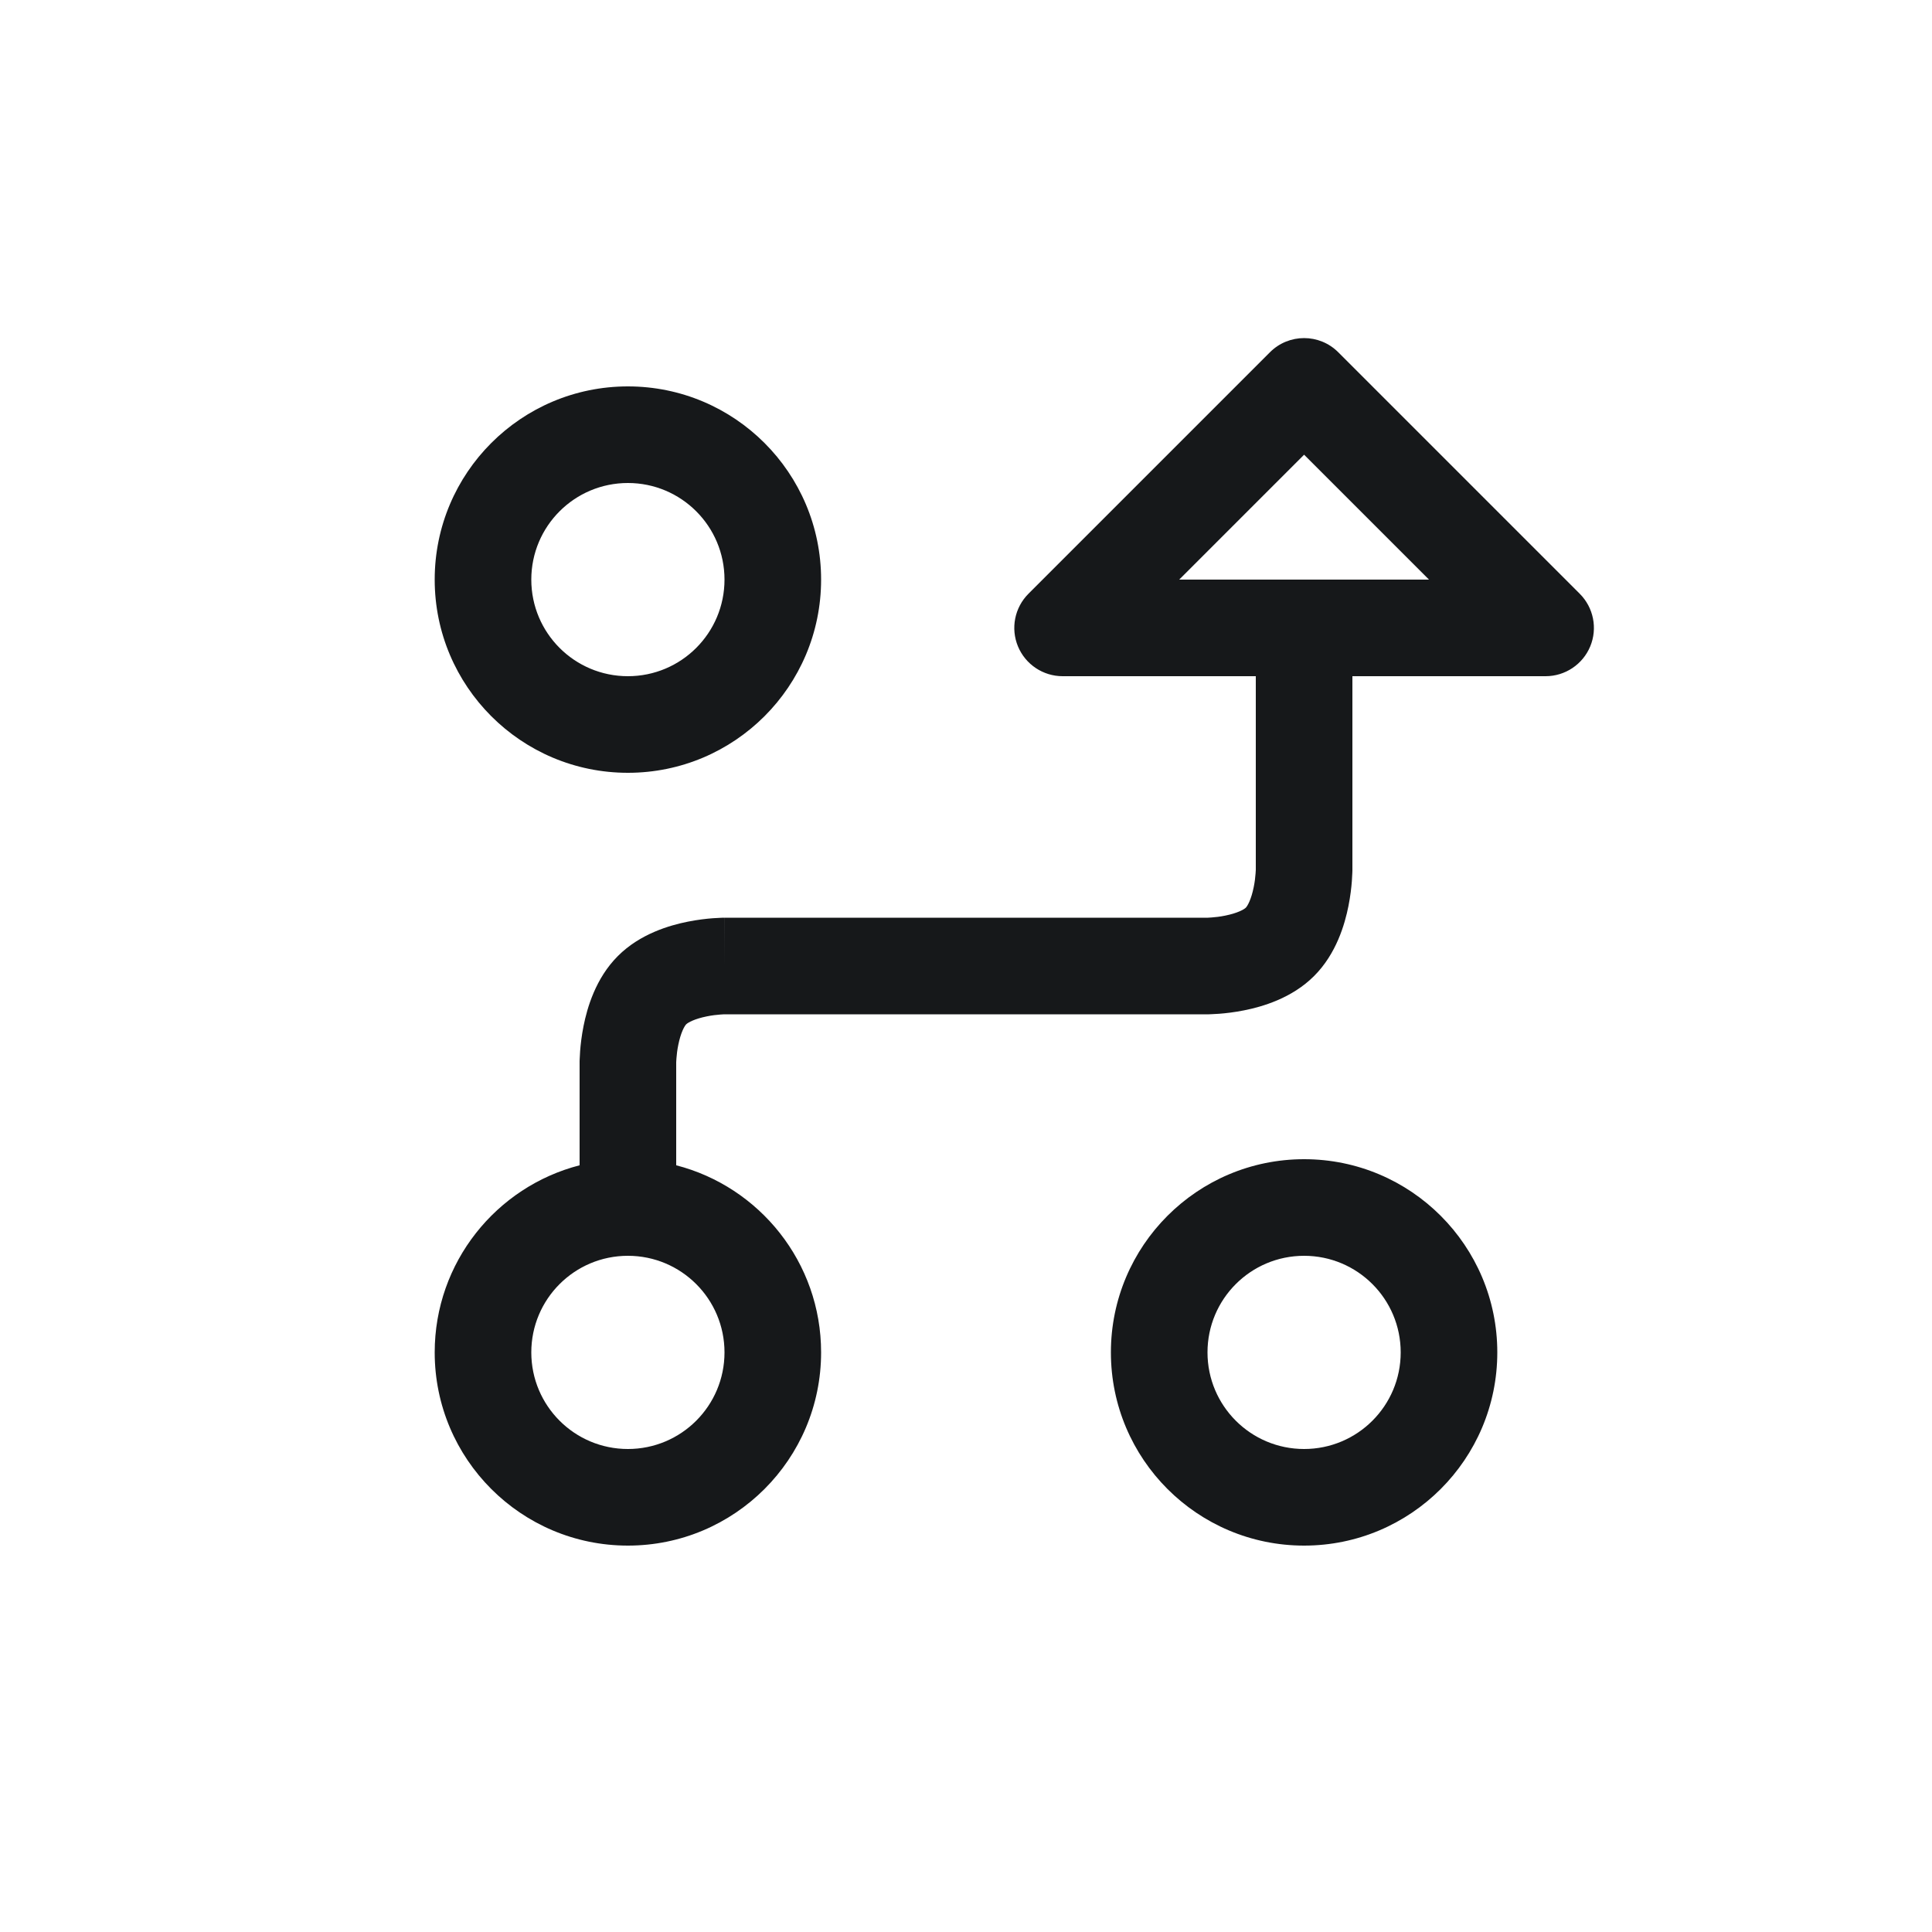 <svg width="40" height="40" viewBox="0 0 40 40" fill="none" xmlns="http://www.w3.org/2000/svg">
<path fill-rule="evenodd" clip-rule="evenodd" d="M32.924 13.383C32.769 13.756 32.404 14 32 14H28V18H27C28 18 28 18 28 18L28 18.001V18.002L28 18.005L28 18.011L28 18.028C28 18.041 27.999 18.058 27.998 18.078C27.997 18.119 27.994 18.174 27.989 18.241C27.979 18.372 27.959 18.554 27.918 18.759C27.844 19.13 27.67 19.745 27.207 20.207C26.745 20.67 26.13 20.844 25.759 20.918C25.554 20.959 25.372 20.979 25.241 20.989C25.174 20.994 25.119 20.997 25.078 20.998C25.058 20.999 25.041 21 25.028 21L25.011 21L25.005 21L25.002 21L25.001 21H25C25 21 25 21 25 20V21H15.005L14.991 21C14.975 21.001 14.948 21.002 14.913 21.005C14.841 21.01 14.741 21.021 14.634 21.043C14.38 21.094 14.245 21.17 14.207 21.207C14.17 21.245 14.094 21.38 14.043 21.634C14.021 21.741 14.01 21.841 14.005 21.913C14.002 21.948 14.001 21.975 14 21.991L14 22.005V24.126C15.725 24.57 17 26.136 17 28C17 30.209 15.209 32 13 32C10.791 32 9 30.209 9 28C9 26.136 10.275 24.57 12 24.126V22H13C12 22 12 22 12 22L12 21.999L12 21.998L12 21.995L12 21.989L12 21.972C12.001 21.959 12.001 21.942 12.002 21.922C12.003 21.881 12.006 21.826 12.011 21.759C12.021 21.628 12.041 21.446 12.082 21.241C12.156 20.87 12.33 20.255 12.793 19.793C13.255 19.33 13.87 19.156 14.241 19.082C14.446 19.041 14.628 19.021 14.759 19.011C14.825 19.006 14.881 19.003 14.922 19.002C14.942 19.001 14.959 19 14.972 19L14.989 19L14.995 19L14.998 19L14.999 19H14.999C15 19 15 19 15 20V19H24.995L25.009 19C25.025 18.999 25.052 18.998 25.087 18.995C25.159 18.99 25.259 18.979 25.366 18.957C25.62 18.906 25.755 18.83 25.793 18.793C25.83 18.755 25.906 18.62 25.957 18.366C25.979 18.259 25.99 18.159 25.995 18.087C25.998 18.052 25.999 18.025 26 18.009L26 17.995V14H22C21.596 14 21.231 13.756 21.076 13.383C20.921 13.009 21.007 12.579 21.293 12.293L26.293 7.293C26.683 6.902 27.317 6.902 27.707 7.293L32.707 12.293C32.993 12.579 33.079 13.009 32.924 13.383ZM27 9.414L24.414 12H29.586L27 9.414ZM9 12C9 9.791 10.791 8 13 8C15.209 8 17 9.791 17 12C17 14.209 15.209 16 13 16C10.791 16 9 14.209 9 12ZM13 10C11.895 10 11 10.895 11 12C11 13.105 11.895 14 13 14C14.105 14 15 13.105 15 12C15 10.895 14.105 10 13 10ZM13 26C11.895 26 11 26.895 11 28C11 29.105 11.895 30 13 30C14.105 30 15 29.105 15 28C15 26.895 14.105 26 13 26ZM27 24C24.791 24 23 25.791 23 28C23 30.209 24.791 32 27 32C29.209 32 31 30.209 31 28C31 25.791 29.209 24 27 24ZM25 28C25 26.895 25.895 26 27 26C28.105 26 29 26.895 29 28C29 29.105 28.105 30 27 30C25.895 30 25 29.105 25 28Z" fill="#16181A"/>
</svg>
